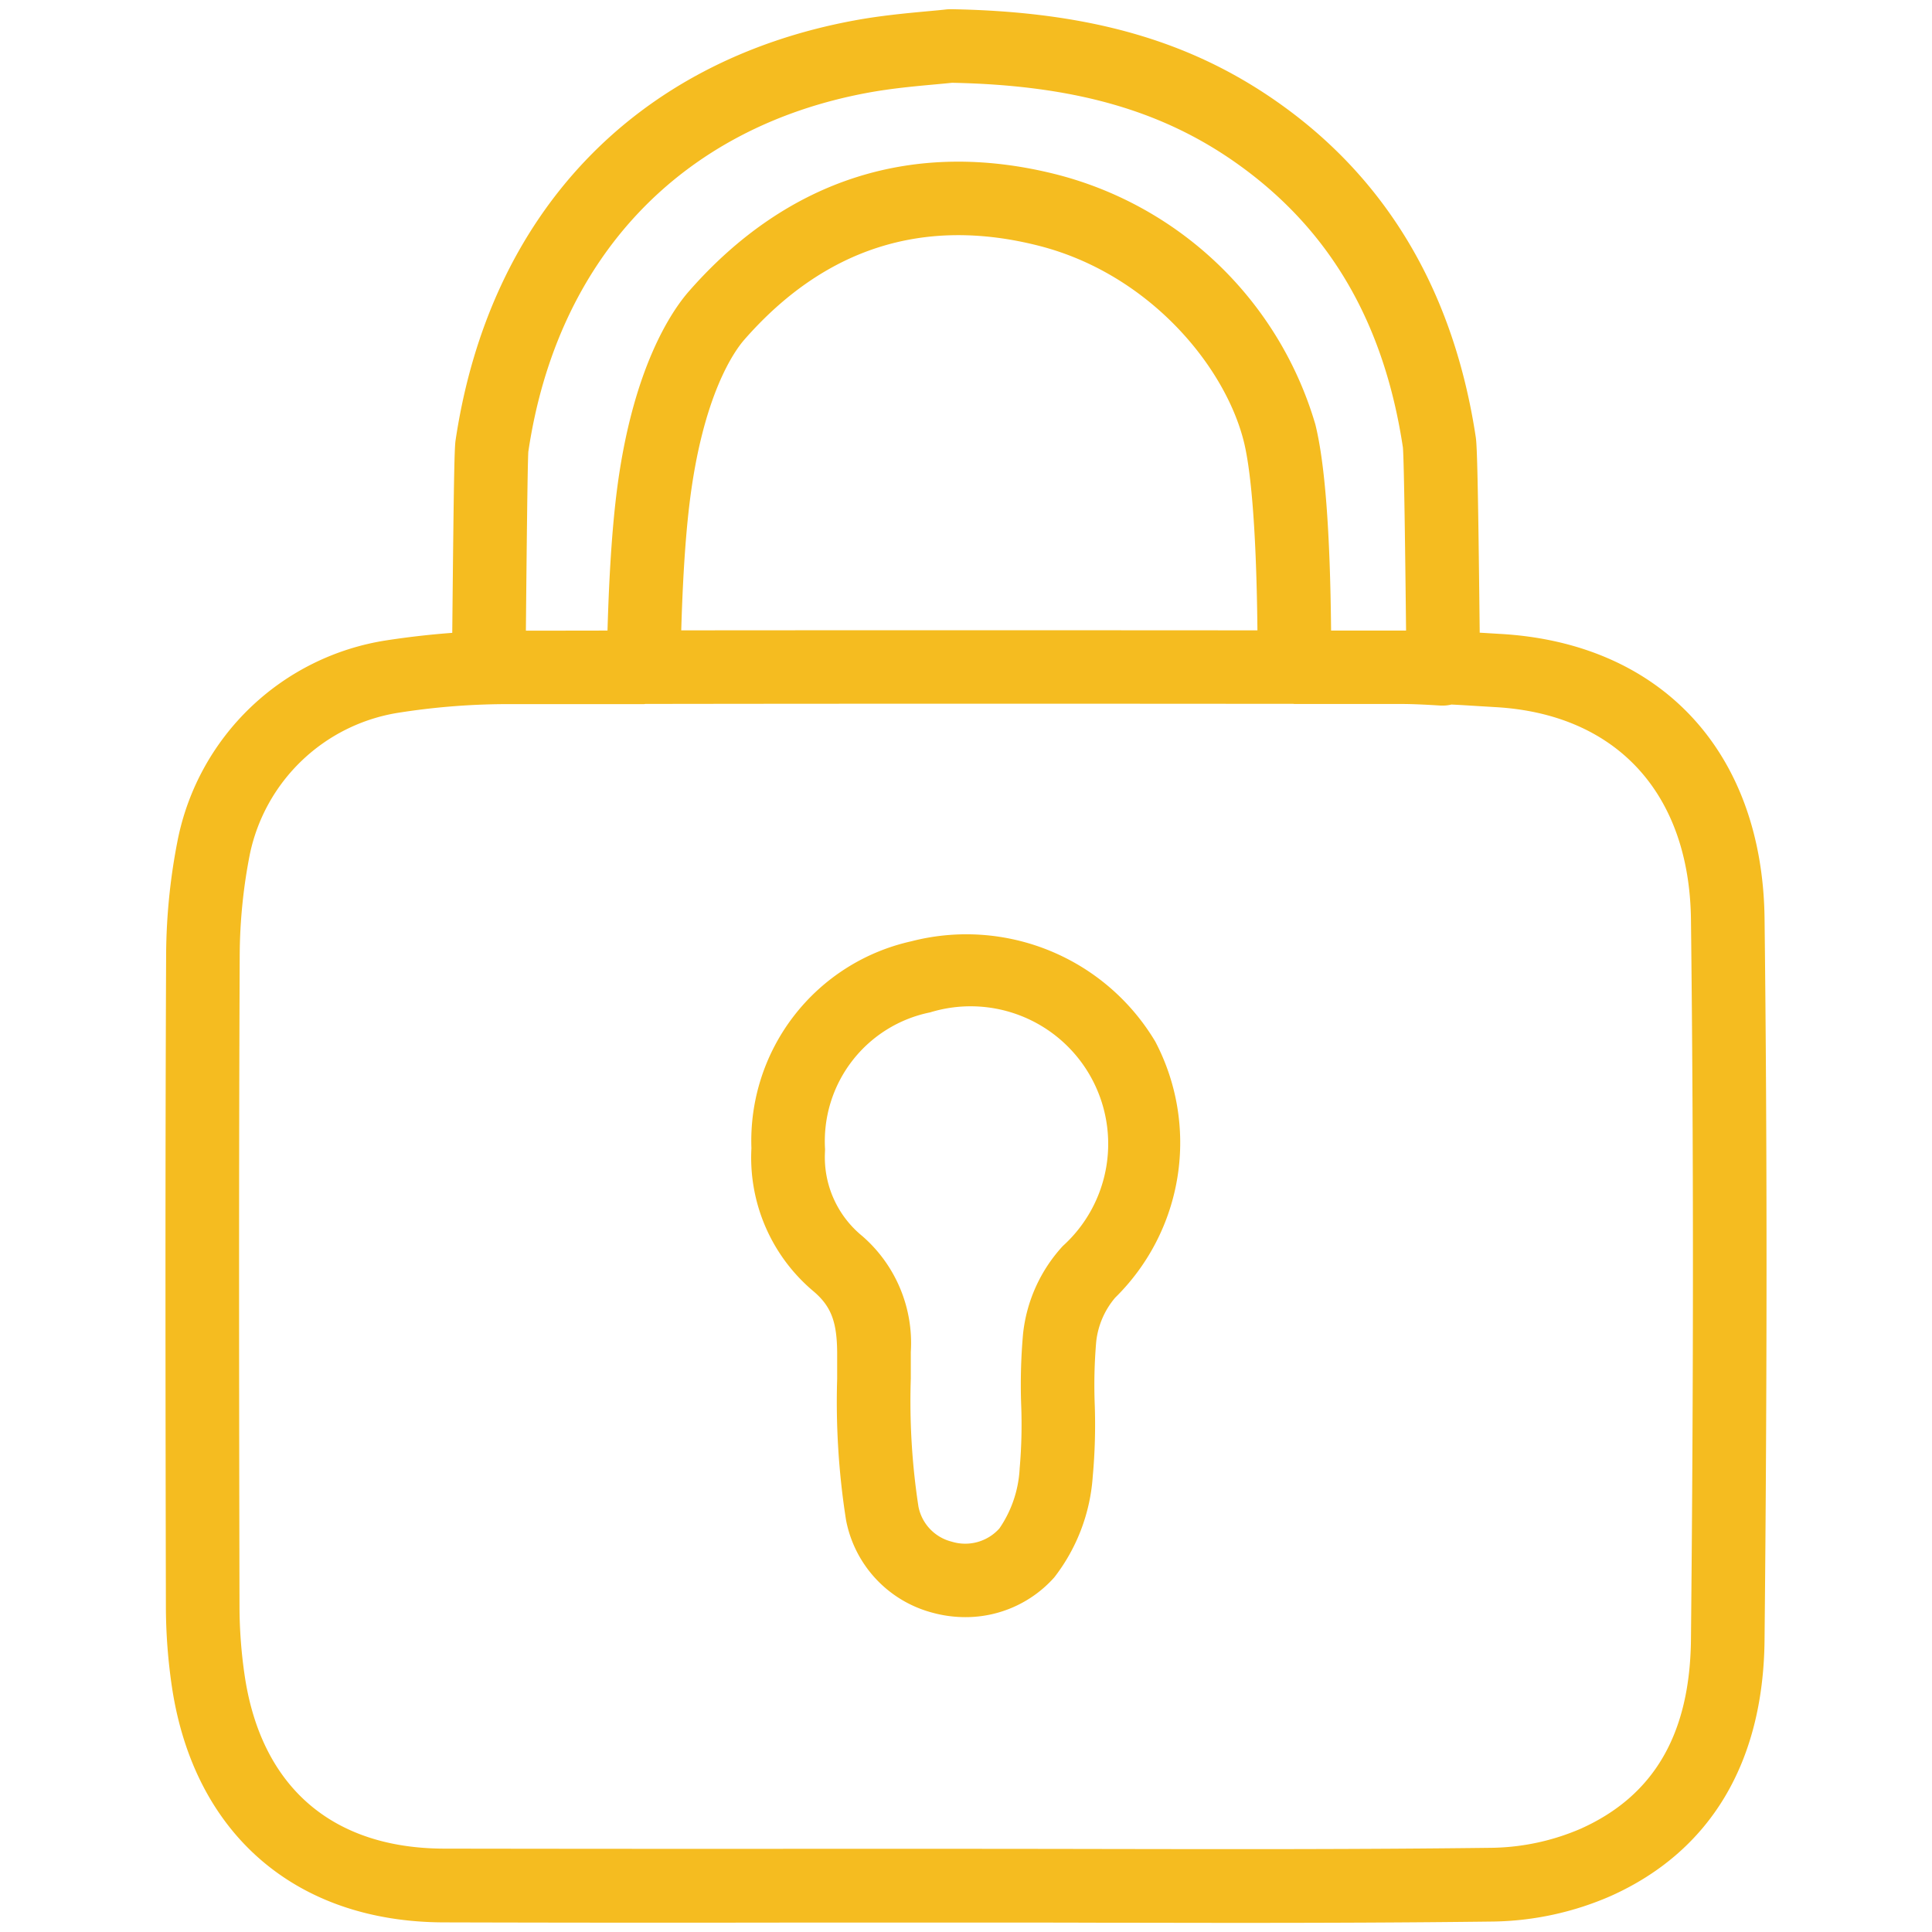 <svg id="Layer_1" data-name="Layer 1" xmlns="http://www.w3.org/2000/svg" width="105" height="105" viewBox="0 0 105 105"><defs><style>.cls-1{fill:#f5bc20;}</style></defs><title>0</title><path class="cls-1" d="M49.525,51.158a11.11,11.11,0,0,0-8.687,11.249,9.488,9.488,0,0,0,3.406,7.8c0.925,0.8,1.242,1.632,1.254,3.3,0,0.475,0,.95,0,1.427a41.342,41.342,0,0,0,.482,7.676,6.455,6.455,0,0,0,4.669,5.029,6.791,6.791,0,0,0,1.813.249A6.451,6.451,0,0,0,57.3,85.725a10.066,10.066,0,0,0,2.088-5.48,30.881,30.881,0,0,0,.108-3.931,27.721,27.721,0,0,1,.08-3.39,4.436,4.436,0,0,1,1.033-2.4,11.811,11.811,0,0,0,2.179-13.916A11.957,11.957,0,0,0,49.525,51.158Zm8.238,16.559A8.344,8.344,0,0,0,55.6,72.5a31.191,31.191,0,0,0-.1,3.882,27.409,27.409,0,0,1-.084,3.426,6.312,6.312,0,0,1-1.1,3.258,2.492,2.492,0,0,1-2.591.72,2.448,2.448,0,0,1-1.811-1.915A37.8,37.8,0,0,1,49.5,74.93c0-.486,0-0.971,0-1.455a7.693,7.693,0,0,0-2.639-6.3,5.524,5.524,0,0,1-2.026-4.562c0-.052.006-0.1,0.005-0.156a7.142,7.142,0,0,1,5.713-7.437A7.478,7.478,0,0,1,57.763,67.717Z"/><path class="cls-1" d="M95.9,49.925c-0.108-9.072-5.633-15-14.416-15.476l-1.008-.061-0.057,0c-0.09-8.321-.144-10.164-0.213-10.622-1.166-7.706-4.638-13.726-10.322-17.892C64.993,2.288,59.38.631,51.682,0.5a2.573,2.573,0,0,0-.263.013c-0.265.031-.593,0.061-0.968,0.095-1.071.1-2.538,0.23-4,.5C34.5,3.309,26.595,11.631,24.758,23.939c-0.066.446-.1,2.472-0.179,10.455-1.167.087-2.368,0.221-3.6,0.411A13.7,13.7,0,0,0,9.655,45.665a32.936,32.936,0,0,0-.626,6.2C8.975,63.8,8.993,75.9,9.016,87.282a30.155,30.155,0,0,0,.338,4.466c1.218,7.946,6.735,12.705,14.758,12.729q9.809,0.028,19.618.01l8.673,0c2.525,0,5.041,0,7.562.009,2.412,0,4.851.008,7.305,0.008,4.6,0,9.256-.015,13.861-0.072a16.546,16.546,0,0,0,6.436-1.4c5.383-2.424,8.264-7.225,8.332-13.886C96.043,74.876,96.043,62.047,95.9,49.925Zm-67.183-25.4c1.568-10.512,8.3-17.614,18.459-19.487,1.283-.236,2.589-0.354,3.638-0.45,0.35-.032.663-0.061,0.927-0.089,6.753,0.132,11.624,1.551,15.778,4.6,4.861,3.563,7.717,8.555,8.725,15.214,0.065,0.675.133,6.26,0.173,9.955l-4.075,0c-0.053-5.422-.335-9.1-0.855-11.2A19.766,19.766,0,0,0,57.435,9.485c-7.728-1.964-14.643.231-20,6.353-0.911,1.041-3.118,4.209-3.947,11.132-0.28,2.344-.407,5.042-0.471,7.3l-3.916.006H28.581C28.62,30.076,28.672,25.066,28.715,24.528Zm39.625,9.733c-10.353-.007-20.847-0.009-31.318,0,0.063-2.145.183-4.663,0.441-6.82,0.716-5.978,2.466-8.381,2.986-8.975,4.357-4.979,9.741-6.7,16-5.108,5.964,1.515,10.125,6.512,11.154,10.666C67.913,25.278,68.275,28.072,68.339,34.262ZM91.9,89.1c-0.052,5.131-2.006,8.493-5.974,10.279a12.641,12.641,0,0,1-4.845,1.045c-7.031.088-14.187,0.076-21.108,0.064q-3.675-.007-7.351-0.009H52.4l-8.676,0q-9.8.006-19.6-.01c-6.055-.019-9.9-3.334-10.816-9.334a26.185,26.185,0,0,1-.292-3.87c-0.023-11.37-.041-23.47.012-35.4a28.991,28.991,0,0,1,.551-5.441,9.818,9.818,0,0,1,8.012-7.678,38.324,38.324,0,0,1,5.742-.478h0.248q1.916,0,3.832,0h3.562c0.037,0,.071-0.009.108-0.011,11.767-.017,23.583-0.014,35.2-0.005,0.022,0,.042.007,0.064,0.007l5.755,0c0.736,0,1.5.044,2.211,0.088,0.042,0,.082,0,0.123,0a1.987,1.987,0,0,0,.448-0.057c0.436,0.021.879,0.049,1.334,0.077l1.045,0.063C87.842,38.8,91.816,43.107,91.9,49.972,92.043,62.065,92.043,74.865,91.9,89.1Z"/></svg>